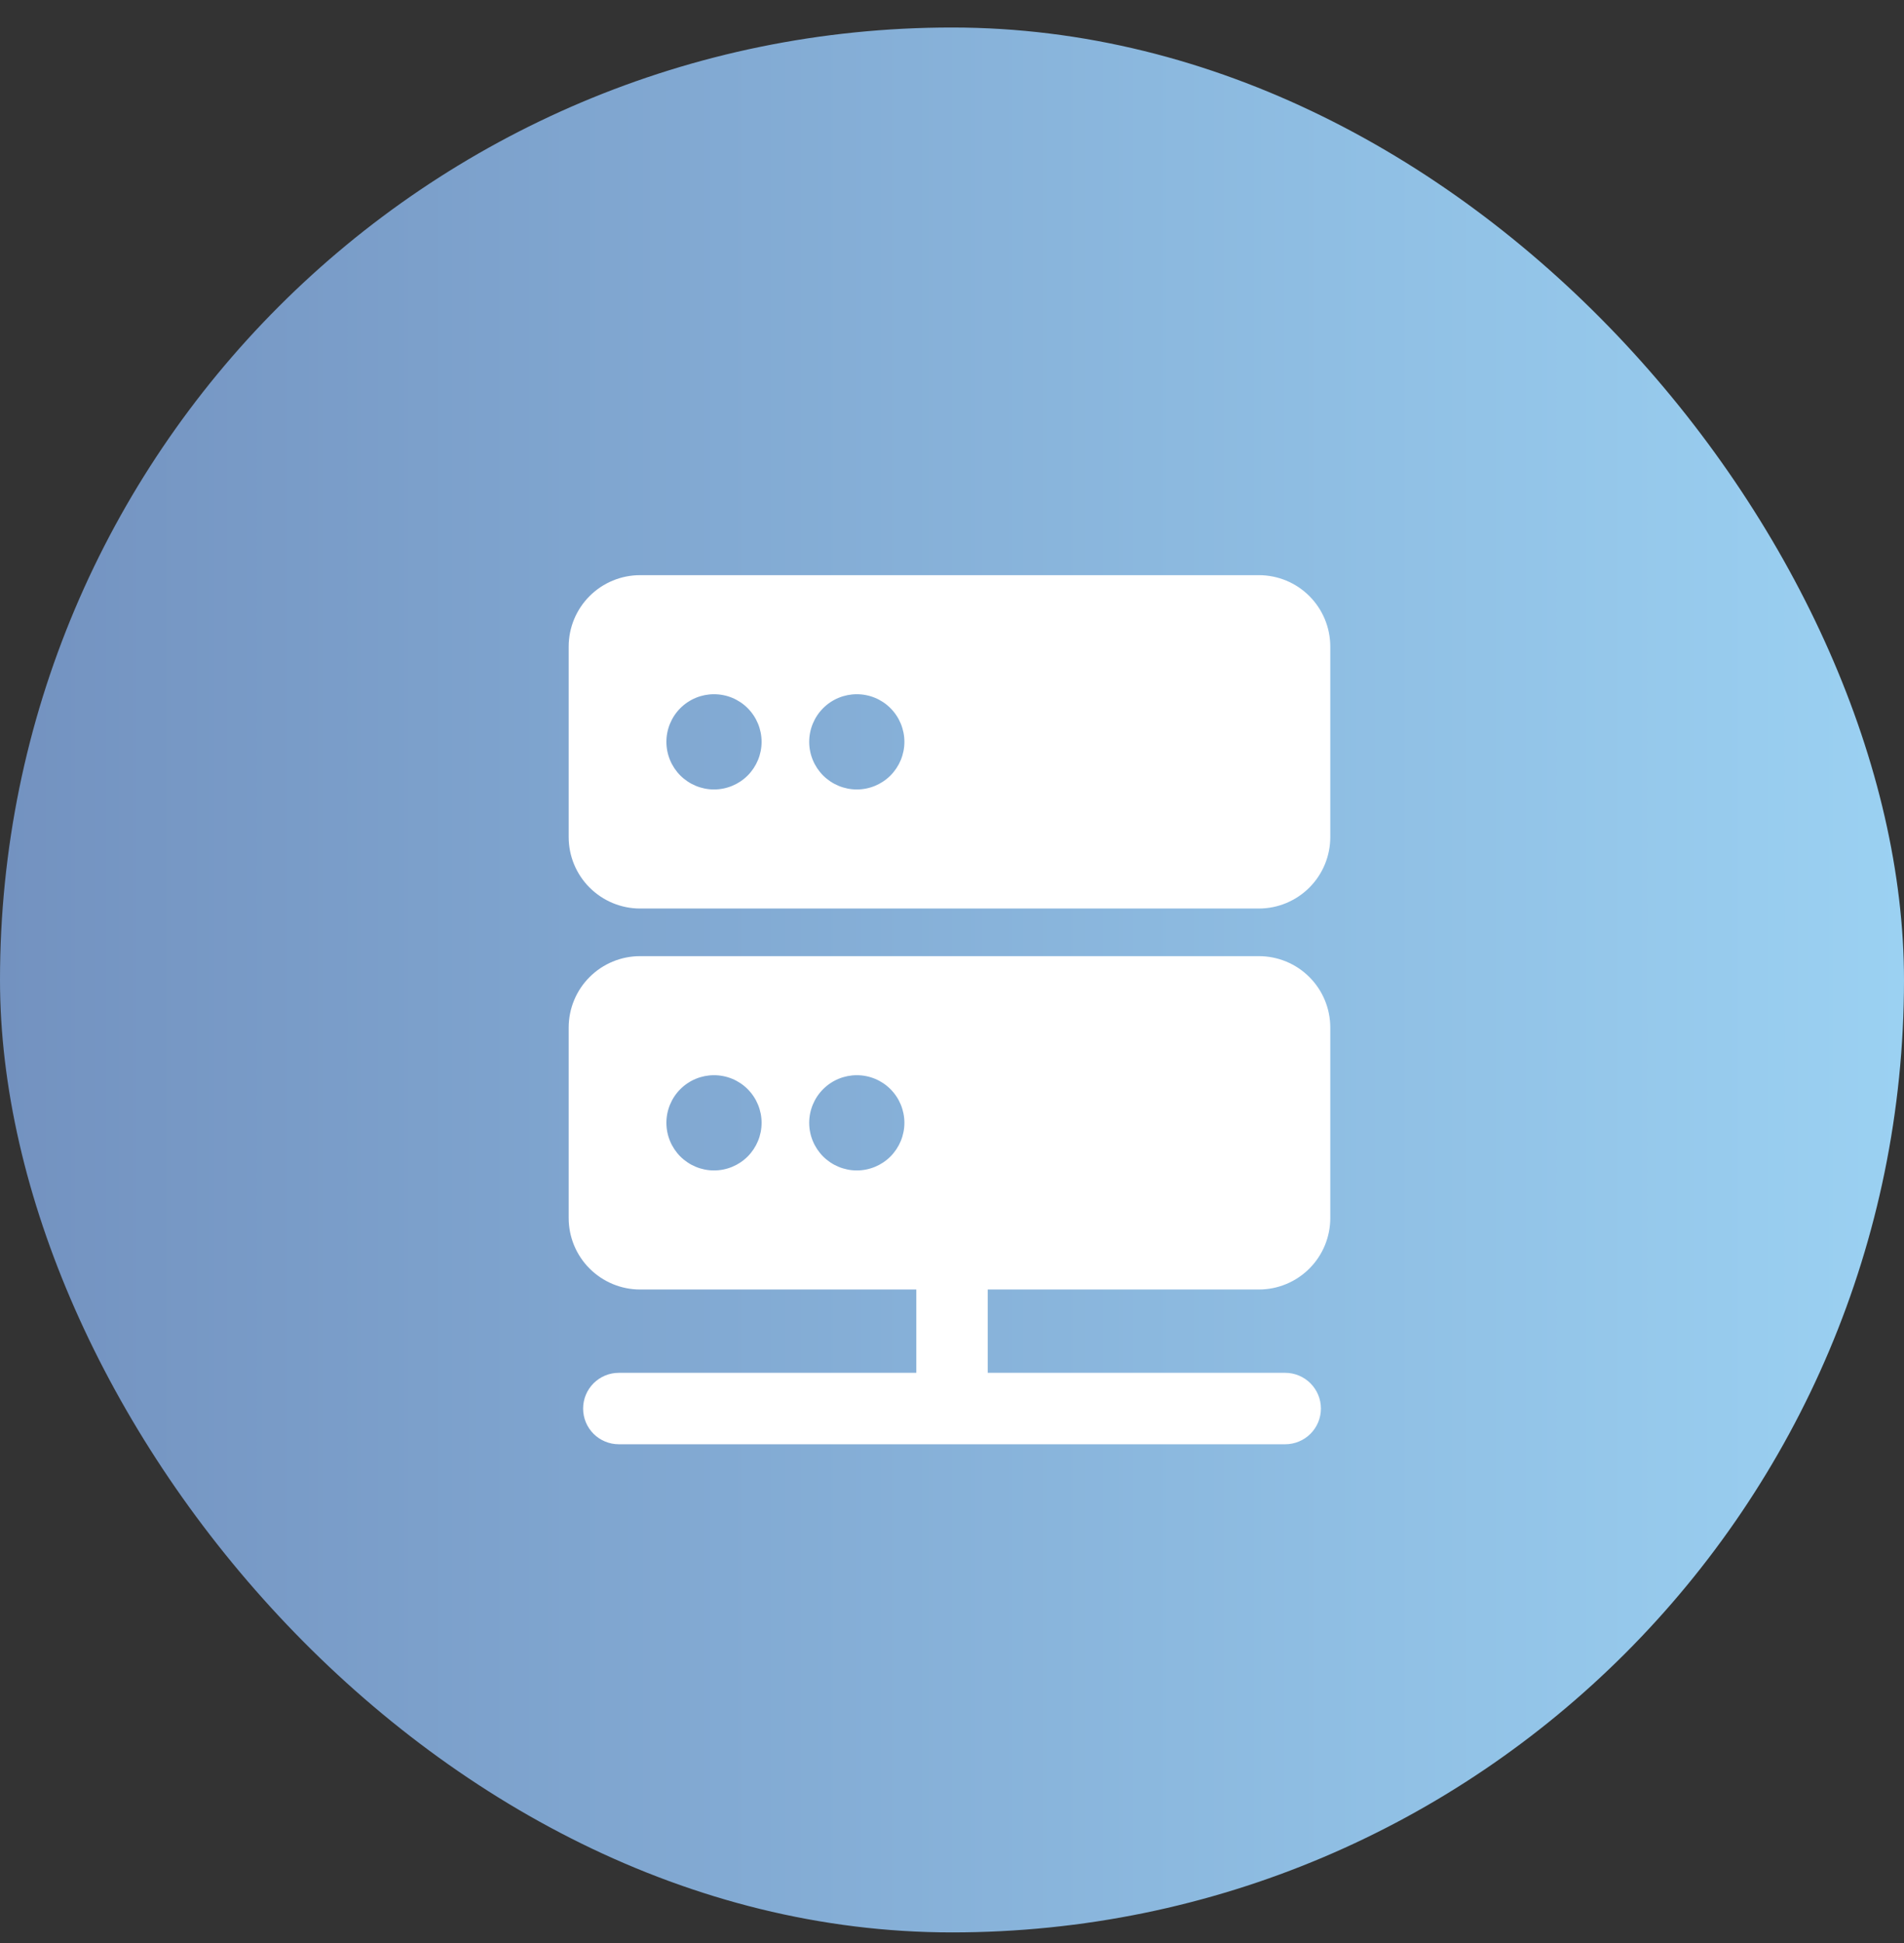 <svg width="50" height="51" viewBox="0 0 50 51" fill="none" xmlns="http://www.w3.org/2000/svg">
<rect x="0" y="0" width="50" height="51" fill="#333333" stroke="none"/>
<rect y="0.722" width="50" height="50" rx="25" fill="url(#paint0_linear_1370_632)"/>
<path fill-rule="evenodd" clip-rule="evenodd" d="M14.934 16.972C14.934 16.474 15.131 15.998 15.483 15.646C15.835 15.294 16.312 15.097 16.809 15.097H33.059C33.556 15.097 34.033 15.294 34.385 15.646C34.736 15.998 34.934 16.474 34.934 16.972V21.972C34.934 22.469 34.736 22.946 34.385 23.297C34.033 23.649 33.556 23.847 33.059 23.847H16.809C16.312 23.847 15.835 23.649 15.483 23.297C15.131 22.946 14.934 22.469 14.934 21.972V16.972ZM17.5 19.472C17.5 19.14 17.632 18.822 17.866 18.588C18.101 18.353 18.419 18.222 18.75 18.222C19.082 18.222 19.4 18.353 19.634 18.588C19.868 18.822 20 19.14 20 19.472C20 19.803 19.868 20.121 19.634 20.356C19.4 20.59 19.082 20.722 18.75 20.722C18.419 20.722 18.101 20.59 17.866 20.356C17.632 20.121 17.5 19.803 17.5 19.472ZM22.5 18.222C22.169 18.222 21.851 18.353 21.616 18.588C21.382 18.822 21.25 19.14 21.25 19.472C21.25 19.803 21.382 20.121 21.616 20.356C21.851 20.59 22.169 20.722 22.5 20.722C22.832 20.722 23.15 20.59 23.384 20.356C23.618 20.121 23.75 19.803 23.75 19.472C23.75 19.14 23.618 18.822 23.384 18.588C23.15 18.353 22.832 18.222 22.5 18.222ZM14.934 26.972C14.934 26.474 15.131 25.997 15.483 25.646C15.835 25.294 16.312 25.097 16.809 25.097H33.059C33.556 25.097 34.033 25.294 34.385 25.646C34.736 25.997 34.934 26.474 34.934 26.972V31.972C34.934 32.469 34.736 32.946 34.385 33.297C34.033 33.649 33.556 33.847 33.059 33.847H25.938V36.034H33.75C33.999 36.034 34.237 36.133 34.413 36.309C34.589 36.485 34.688 36.723 34.688 36.972C34.688 37.22 34.589 37.459 34.413 37.635C34.237 37.81 33.999 37.909 33.75 37.909H16.25C16.001 37.909 15.763 37.81 15.587 37.635C15.411 37.459 15.313 37.22 15.313 36.972C15.313 36.723 15.411 36.485 15.587 36.309C15.763 36.133 16.001 36.034 16.25 36.034H24.063V33.847H16.809C16.312 33.847 15.835 33.649 15.483 33.297C15.131 32.946 14.934 32.469 14.934 31.972V26.972ZM17.5 29.472C17.5 29.14 17.632 28.822 17.866 28.588C18.101 28.353 18.419 28.222 18.75 28.222C19.082 28.222 19.4 28.353 19.634 28.588C19.868 28.822 20 29.14 20 29.472C20 29.803 19.868 30.121 19.634 30.356C19.4 30.59 19.082 30.722 18.75 30.722C18.419 30.722 18.101 30.59 17.866 30.356C17.632 30.121 17.5 29.803 17.5 29.472ZM21.25 29.472C21.25 29.14 21.382 28.822 21.616 28.588C21.851 28.353 22.169 28.222 22.5 28.222C22.832 28.222 23.15 28.353 23.384 28.588C23.618 28.822 23.75 29.14 23.75 29.472C23.75 29.803 23.618 30.121 23.384 30.356C23.15 30.59 22.832 30.722 22.5 30.722C22.169 30.722 21.851 30.59 21.616 30.356C21.382 30.121 21.25 29.803 21.25 29.472Z" fill="white"/>
<defs>
<linearGradient id="paint0_linear_1370_632" x1="50" y1="22.42" x2="0" y2="22.42" gradientUnits="userSpaceOnUse">
<stop stop-color="#9BD1F2"/>
<stop offset="1" stop-color="#7392C0"/>
</linearGradient>
</defs>
</svg>
